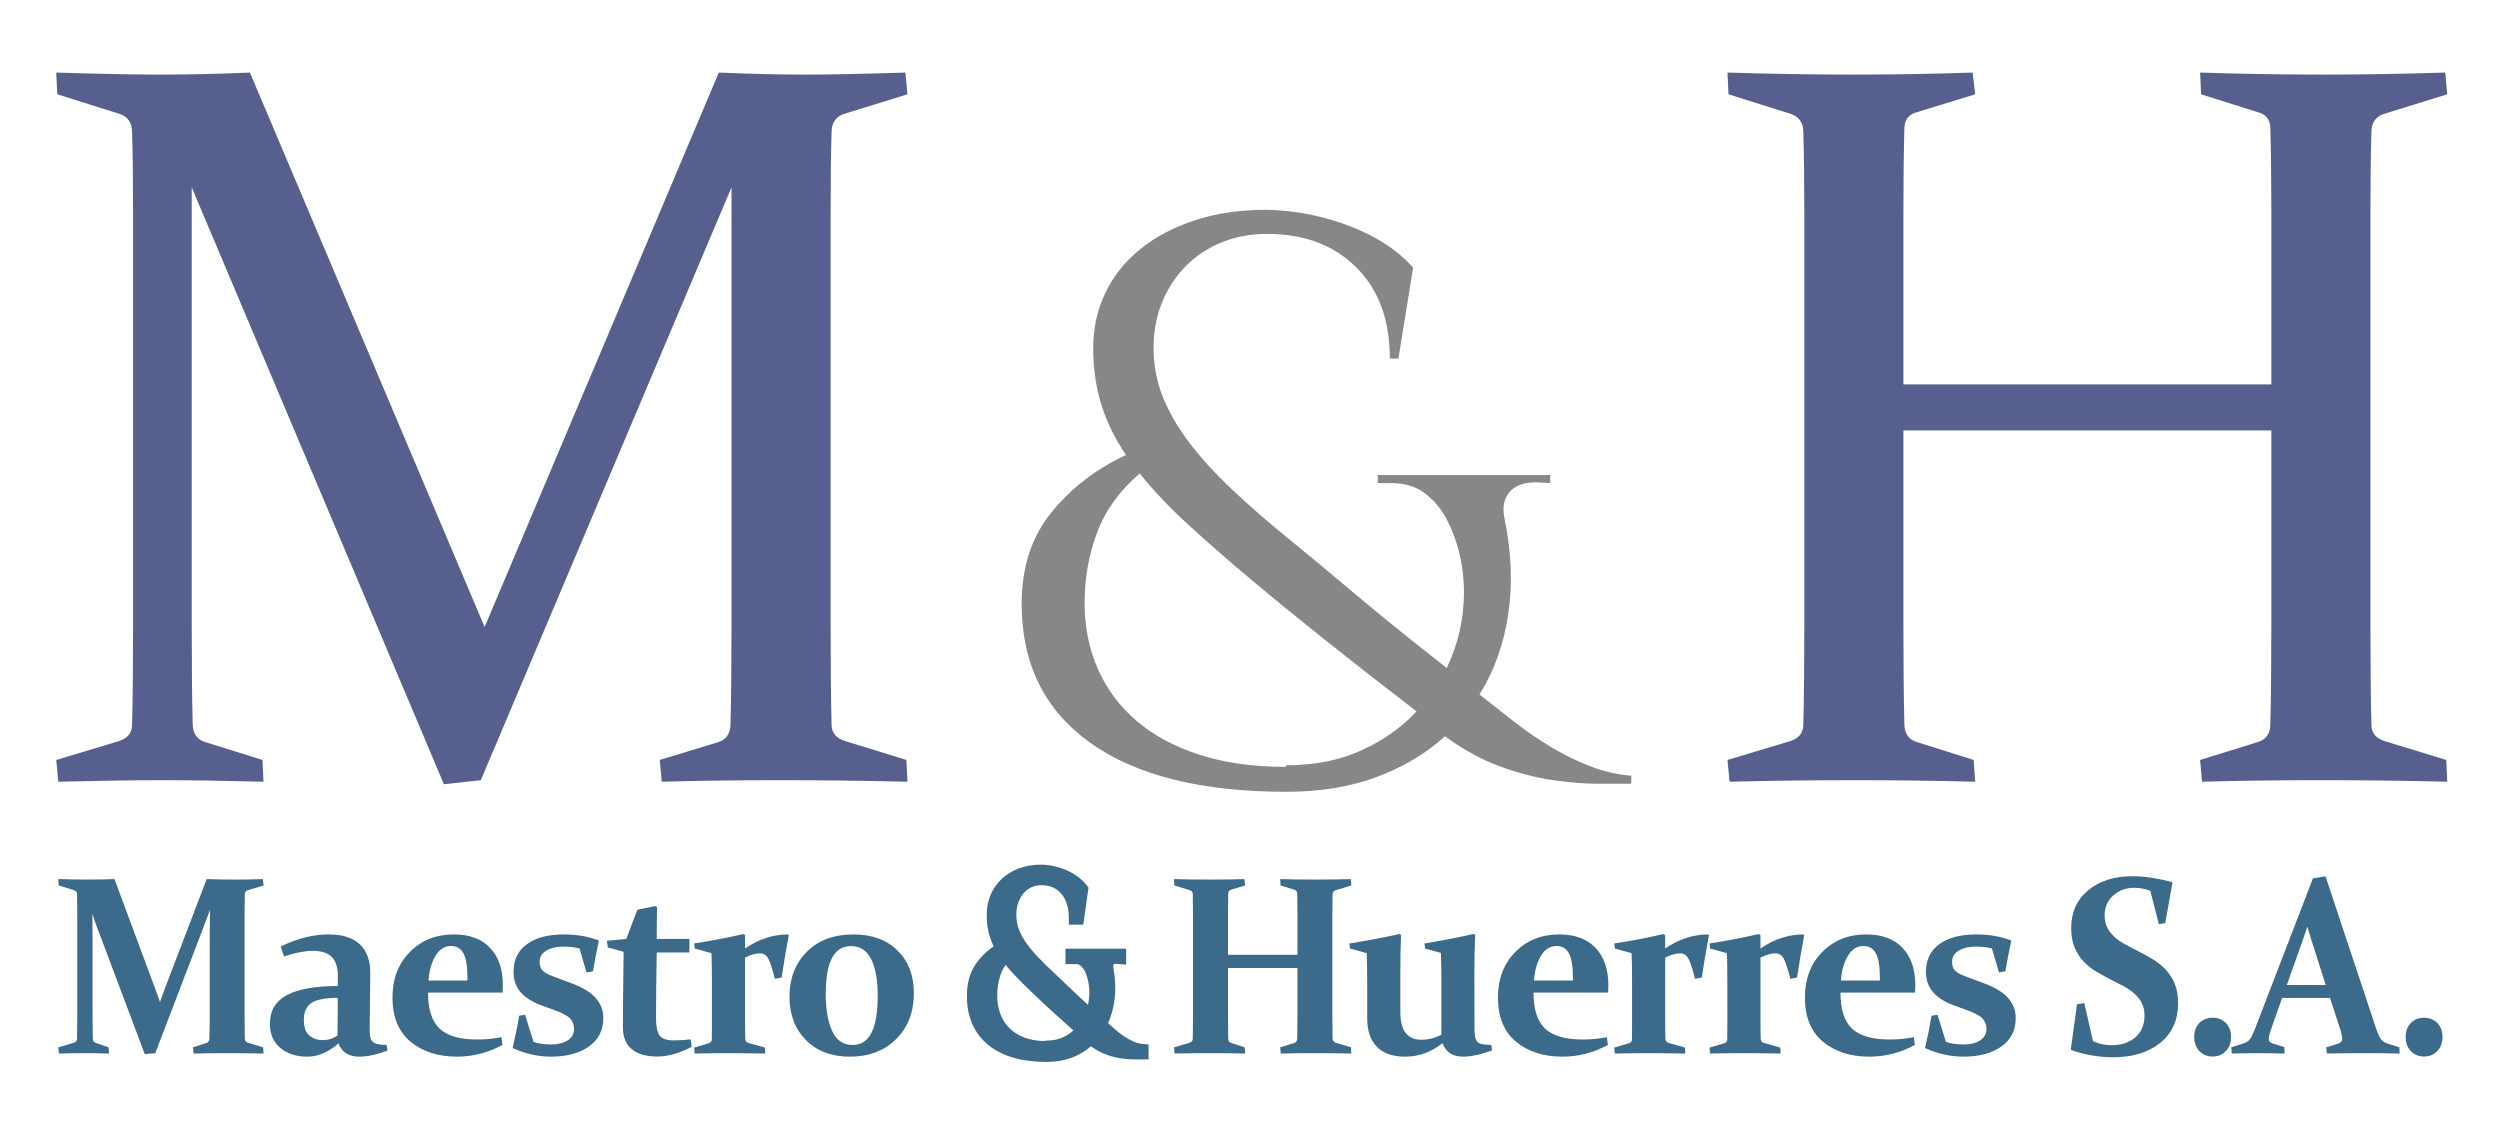 <?xml version="1.0" encoding="utf-8"?>
<!-- Generator: Adobe Illustrator 16.0.0, SVG Export Plug-In . SVG Version: 6.00 Build 0)  -->
<!DOCTYPE svg PUBLIC "-//W3C//DTD SVG 1.1//EN" "http://www.w3.org/Graphics/SVG/1.1/DTD/svg11.dtd">
<svg version="1.1" id="Layer_1" xmlns="http://www.w3.org/2000/svg" xmlns:xlink="http://www.w3.org/1999/xlink" x="0px" y="0px"
	 width="612.062px" height="279.028px" viewBox="0 0 612.062 279.028" enable-background="new 0 0 612.062 279.028"
	 xml:space="preserve">
<g>
	<defs>
		<rect id="SVGID_1_" x="-1110.294" y="-782.326" width="2834.65" height="1842.52"/>
	</defs>
	<clipPath id="SVGID_2_">
		<use xlink:href="#SVGID_1_"  overflow="visible"/>
	</clipPath>
	<path clip-path="url(#SVGID_2_)" fill="#565F8E" d="M465.998,105.377v47.641c0,9.736,0.082,17.902,0.246,24.501
		c0.082,2.229,1.154,3.632,3.219,4.208l13.734,4.33l0.373,5.323c-9.82-0.249-19.635-0.372-29.451-0.372
		c-9.82,0-20.049,0.123-30.689,0.372l-0.496-5.323l15.223-4.577c2.145-0.659,3.258-1.938,3.34-3.836
		c0.164-6.684,0.248-14.89,0.248-24.626V52.661c0-8.249-0.084-15.097-0.248-20.542c-0.082-2.143-1.072-3.546-2.971-4.206
		l-15.342-4.827l-0.25-5.321c10.643,0.332,20.873,0.495,30.689,0.495c9.9,0,19.676-0.163,29.328-0.495l0.619,5.321l-14.107,4.331
		c-2.064,0.496-3.137,1.775-3.219,3.837c-0.164,5.939-0.246,12.911-0.246,20.913v41.949h90.086V52.167
		c0-8.002-0.084-14.974-0.246-20.913c-0.084-2.062-1.158-3.341-3.219-3.837l-13.734-4.331l-0.248-5.321
		c10.063,0.332,20.002,0.495,29.822,0.495c9.816,0,19.881-0.163,30.193-0.495l0.496,5.321l-15.594,4.827
		c-1.898,0.66-2.889,2.063-2.971,4.206c-0.164,5.445-0.246,12.293-0.246,20.542v100.356c0,9.736,0.082,17.942,0.246,24.626
		c0.082,1.898,1.197,3.177,3.342,3.836l14.973,4.577l0.25,5.323c-10.891-0.249-21.285-0.372-31.186-0.372
		c-9.816,0-19.428,0.123-28.832,0.372l-0.494-5.323l13.982-4.33c2.061-0.576,3.135-1.979,3.219-4.208
		c0.162-6.599,0.246-14.765,0.246-24.501v-47.641H465.998z"/>
	<path clip-path="url(#SVGID_2_)" fill="#565F8E" d="M175.981,17.765c7.759,0.332,14.776,0.495,21.052,0.495
		c6.106,0,14.316-0.163,24.629-0.495l0.495,5.321l-15.592,4.827c-1.898,0.66-2.889,2.063-2.969,4.207
		c-0.167,5.444-0.248,12.292-0.248,20.541v100.357c0,9.736,0.081,17.943,0.248,24.626c0.08,1.898,1.238,3.176,3.465,3.835
		l14.85,4.578l0.246,5.323c-10.89-0.249-21.305-0.372-31.247-0.372c-9.776,0-19.407,0.123-28.894,0.372l-0.494-5.323l14.23-4.33
		c1.979-0.577,3.01-2.02,3.094-4.331c0.163-6.516,0.247-14.642,0.247-24.378V45.855l-61.377,145.153l-9.034,0.991L46.936,45.855
		v107.163c0,9.736,0.081,17.862,0.248,24.378c0.08,2.312,1.154,3.754,3.216,4.331l13.861,4.33l0.247,5.323
		c-9.818-0.249-18.026-0.372-24.626-0.372c-6.434,0-14.972,0.123-25.614,0.372l-0.495-5.323l15.22-4.578
		c2.144-0.659,3.258-1.937,3.341-3.835c0.164-6.683,0.247-14.89,0.247-24.626V52.661c0-8.248-0.083-15.097-0.247-20.541
		c-0.083-2.145-1.072-3.547-2.971-4.207L14.02,23.086l-0.247-5.321c10.641,0.332,19.056,0.495,25.248,0.495
		c7.098,0,14.487-0.163,22.167-0.495l57.457,135.748L175.981,17.765z"/>
	<path clip-path="url(#SVGID_2_)" fill="#878787" d="M376.15,118.08c-3.096,0-5.314,0.821-6.648,2.46
		c-1.34,1.642-1.727,3.773-1.162,6.396c1.689,8.136,2.006,15.876,0.949,23.222c-1.055,7.351-3.412,13.974-7.07,19.877
		c2.813,2.233,5.699,4.496,8.654,6.79c2.955,2.297,5.98,4.363,9.078,6.199c3.094,1.839,6.26,3.379,9.498,4.625
		c3.236,1.248,6.543,2.002,9.922,2.263v1.968h-8.127c-3.307,0-7.002-0.295-11.082-0.886c-4.084-0.59-8.375-1.703-12.879-3.345
		c-4.504-1.639-9.006-4.1-13.51-7.38c-4.643,4.2-10.205,7.512-16.676,9.938c-6.475,2.427-13.863,3.643-22.166,3.643
		c-20.83,0-36.836-4.001-48.025-12.007c-11.188-8-16.782-19.351-16.782-34.046c0-8.921,2.427-16.365,7.282-22.336
		c4.856-5.969,10.941-10.658,18.26-14.071c-2.674-3.937-4.68-8.035-6.015-12.301c-1.339-4.261-2.006-8.886-2.006-13.874
		c0-4.852,0.983-9.348,2.955-13.481c1.969-4.132,4.82-7.706,8.549-10.726c3.729-3.016,8.198-5.378,13.406-7.084
		c5.205-1.704,11.046-2.559,17.52-2.559c7.037,0.136,13.859,1.482,20.479,4.038c6.611,2.558,11.748,5.935,15.41,10.132
		l-3.592,22.238h-2.109c0-9.446-2.744-16.891-8.234-22.336c-5.486-5.443-12.736-8.168-21.74-8.168c-4.085,0-7.812,0.689-11.19,2.064
		c-3.376,1.378-6.299,3.308-8.761,5.796c-2.463,2.488-4.399,5.434-5.803,8.837c-1.409,3.408-2.112,7.138-2.112,11.197
		c0,4.191,0.738,8.152,2.217,11.885c1.478,3.733,3.621,7.466,6.438,11.199c2.813,3.733,6.297,7.561,10.45,11.492
		c4.148,3.929,8.97,8.117,14.46,12.57c4.502,3.665,9.779,8.053,15.832,13.162c6.049,5.106,13.51,11.131,22.377,18.071
		c2.813-5.903,4.221-12.069,4.221-18.499c0-6.428-1.408-12.399-4.221-17.91c-1.41-2.622-3.203-4.753-5.383-6.395
		c-2.184-1.639-4.893-2.46-8.129-2.46h-3.377v-1.968h42.219v1.968L376.15,118.08z M314.932,187.354
		c6.893,0,13.016-1.212,18.365-3.642c5.348-2.426,9.85-5.608,13.512-9.545c-8.867-6.819-16.467-12.758-22.799-17.81
		c-6.334-5.049-12.316-9.939-17.943-14.662c-5.773-4.852-10.909-9.348-15.411-13.481c-4.506-4.133-8.375-8.232-11.61-12.3
		c-4.928,4.201-8.411,9.022-10.449,14.465c-2.042,5.446-3.063,11.187-3.063,17.22c0,5.903,1.088,11.315,3.272,16.235
		c2.18,4.92,5.347,9.151,9.499,12.693c4.15,3.543,9.289,6.298,15.41,8.266c6.122,1.969,13.122,2.953,21.005,2.953L314.932,187.354z"
		/>
	<path clip-path="url(#SVGID_2_)" fill="#3C6A8A" d="M50.603,215.222c2.625,0.082,4.994,0.122,7.106,0.122
		c1.884,0,4.101-0.04,6.651-0.122l0.172,1.554l-3.911,1.188c-0.438,0.142-0.666,0.477-0.685,1.004
		c-0.038,1.34-0.057,3.024-0.057,5.054v24.262c0,2.396,0.019,4.415,0.057,6.06c0.019,0.467,0.275,0.782,0.77,0.944l3.711,1.125
		l0.115,1.522c-2.722-0.062-5.738-0.091-9.049-0.091c-3.216,0-5.908,0.029-8.078,0.091l-0.141-1.522l3.282-1.065
		c0.457-0.142,0.694-0.506,0.713-1.096c0.057-1.583,0.086-3.572,0.086-5.968V228.8c0-1.055,0.028-3.075,0.085-6.059
		c-0.646,1.745-1.332,3.553-2.055,5.42l-11.36,29.682l-2.569,0.244l-10.845-28.83c-0.649-1.646-1.314-3.481-1.999-5.51
		c0.039,2.882,0.057,4.778,0.057,5.691v18.844c0,2.396,0.019,4.385,0.057,5.968c0.019,0.59,0.267,0.954,0.743,1.096l3.138,1.065
		l0.087,1.522c-2.246-0.062-4.196-0.091-5.852-0.091c-1.636,0-3.778,0.029-6.421,0.091l-0.144-1.522l3.826-1.125
		c0.494-0.162,0.751-0.478,0.77-0.944c0.039-1.645,0.057-3.664,0.057-6.06v-24.262c0-2.029-0.018-3.714-0.057-5.054
		c-0.019-0.527-0.247-0.862-0.685-1.004l-3.824-1.188l-0.087-1.554c3.159,0.082,5.528,0.122,7.108,0.122
		c2.168,0,4.386-0.04,6.65-0.122l9.961,26.82c0.438,1.157,0.829,2.253,1.171,3.289c0.38-1.036,0.78-2.132,1.199-3.289
		L50.603,215.222z"/>
	<path clip-path="url(#SVGID_2_)" fill="#3C6A8A" d="M68.735,231.723c4.054-1.969,7.953-2.953,11.703-2.953
		c3.425,0,5.989,0.817,7.692,2.45c1.703,1.635,2.544,3.983,2.526,7.047l-0.142,12.665c-0.039,1.034-0.02,1.867,0.057,2.496
		c0.075,0.629,0.251,1.111,0.528,1.445c0.276,0.335,0.686,0.575,1.227,0.716c0.544,0.143,1.328,0.225,2.354,0.244l0.172,1.4
		c-2.664,0.974-4.957,1.461-6.878,1.461c-2.588,0-4.292-1.084-5.11-3.257c-2.416,2.173-4.976,3.257-7.677,3.257
		c-2.647,0-4.824-0.705-6.537-2.115c-1.713-1.411-2.569-3.395-2.569-5.952c0-3.185,1.384-5.52,4.152-7.002
		c2.77-1.48,6.923-2.222,12.46-2.222l0.028-2.284c0.021-2.171-0.471-3.769-1.469-4.794c-0.999-1.025-2.554-1.537-4.667-1.537
		c-1.96,0-4.31,0.456-7.051,1.37L68.735,231.723z M82.693,244.295c-2.988,0-5.119,0.406-6.393,1.218
		c-1.275,0.812-1.912,2.202-1.912,4.172c0,1.784,0.45,3.058,1.355,3.82c0.904,0.76,1.973,1.141,3.211,1.141
		c1.407,0,2.636-0.385,3.682-1.156L82.693,244.295z"/>
	<path clip-path="url(#SVGID_2_)" fill="#3C6A8A" d="M123.004,255.834c-3.521,1.906-7.231,2.86-11.132,2.86
		c-4.642,0-8.434-1.222-11.374-3.668c-2.939-2.445-4.41-6.053-4.41-10.822c0-4.547,1.414-8.254,4.239-11.126
		c2.826-2.872,6.426-4.309,10.804-4.309c3.824,0,6.778,1.102,8.862,3.303c2.084,2.203,3.125,5.241,3.125,9.118
		c0,0.587-0.029,1.197-0.086,1.827h-18.239c0,4.078,0.938,7.012,2.812,8.797c1.875,1.786,4.952,2.68,9.234,2.68
		c2.074,0,4.053-0.193,5.937-0.578L123.004,255.834z M114.441,240.063v-0.729c0-2.762-0.329-4.739-0.984-5.938
		c-0.656-1.196-1.661-1.796-3.011-1.796c-1.619,0-2.908,0.827-3.869,2.482c-0.96,1.653-1.517,3.647-1.67,5.98H114.441z"/>
	<path clip-path="url(#SVGID_2_)" fill="#3C6A8A" d="M141.88,232.209c-1.198-0.304-2.492-0.457-3.881-0.457
		c-1.732,0-3.145,0.326-4.239,0.975c-1.094,0.65-1.641,1.573-1.641,2.771c0,0.914,0.238,1.619,0.713,2.116
		c0.476,0.497,1.295,0.958,2.456,1.386l4.566,1.704c2.72,0.995,4.71,2.197,5.966,3.607s1.884,3.061,1.884,4.947
		c0,2.983-1.176,5.302-3.526,6.955c-2.35,1.654-5.437,2.481-9.262,2.481c-3.196,0-6.337-0.7-9.418-2.101
		c0.646-2.719,1.179-5.357,1.597-7.915l1.457-0.244l2.054,6.639c1.16,0.426,2.617,0.639,4.367,0.639
		c1.656,0,2.997-0.335,4.024-1.005c1.028-0.67,1.542-1.604,1.542-2.801c0-0.994-0.31-1.832-0.927-2.513
		c-0.619-0.679-1.851-1.354-3.696-2.022l-3.483-1.28c-2.226-0.831-3.901-1.912-5.023-3.242c-1.124-1.329-1.684-2.958-1.684-4.886
		c0-2.962,1.094-5.236,3.282-6.819c2.189-1.583,5.204-2.375,9.048-2.375c3.159,0,6.012,0.499,8.563,1.492
		c-0.571,2.659-1.057,5.175-1.457,7.55l-1.569,0.244L141.88,232.209z"/>
	<path clip-path="url(#SVGID_2_)" fill="#3C6A8A" d="M160.786,233.185c-0.114,6.332-0.171,11.699-0.171,16.103
		c0,2.051,0.295,3.466,0.884,4.247c0.589,0.782,1.722,1.173,3.396,1.173c1.294,0,2.703-0.082,4.226-0.244l0.227,1.827
		c-3.025,1.582-5.851,2.373-8.477,2.373c-2.664,0-4.724-0.592-6.179-1.781c-1.457-1.186-2.184-2.978-2.184-5.373
		c0-4.22,0.058-10.381,0.172-18.478l-3.854-1.066l-0.257-1.644l4.767-0.456l2.711-7.155c1.617-0.304,3.093-0.597,4.424-0.882
		l0.4,0.213c-0.057,2.456-0.085,5.064-0.085,7.824h7.992v3.319H160.786z"/>
	<path clip-path="url(#SVGID_2_)" fill="#3C6A8A" d="M169.928,230.991c4.396-0.689,8.41-1.461,12.046-2.313l0.428,0.244v3.286
		c3.368-2.294,6.888-3.439,10.561-3.439l0.142,0.213c-0.61,3.227-1.19,6.677-1.741,10.351l-1.656,0.305
		c-0.495-2.01-0.98-3.553-1.455-4.628c-0.477-1.075-1.219-1.612-2.227-1.612c-0.97,0-2.179,0.344-3.624,1.034v13.06
		c0,3.146,0.018,5.399,0.057,6.759c0.018,0.568,0.257,0.925,0.713,1.064l4.081,1.158l0.087,1.461
		c-3.159-0.062-6.176-0.091-9.048-0.091c-2.741,0-5.481,0.029-8.221,0.091l-0.143-1.461l3.625-1.065
		c0.457-0.142,0.694-0.447,0.714-0.913c0.019-0.874,0.028-2.121,0.028-3.746V240.58c0-3.307-0.038-5.713-0.114-7.214l-4.082-1.127
		L169.928,230.991z"/>
	<path clip-path="url(#SVGID_2_)" fill="#3C6A8A" d="M223.738,243.138c0,4.628-1.446,8.378-4.338,11.25s-6.66,4.307-11.302,4.307
		c-4.511,0-8.106-1.354-10.79-4.063c-2.683-2.71-4.024-6.257-4.024-10.641c0-4.444,1.409-8.093,4.225-10.944
		c2.815-2.852,6.622-4.277,11.416-4.277c4.548,0,8.153,1.313,10.818,3.943C222.406,235.34,223.738,238.815,223.738,243.138
		 M202.16,243.382c0,3.693,0.518,6.692,1.556,8.996c1.037,2.303,2.697,3.455,4.981,3.455c2.131,0,3.696-1.016,4.696-3.045
		c0.998-2.028,1.498-5.043,1.498-9.041c0-3.755-0.529-6.713-1.585-8.875c-1.055-2.159-2.706-3.241-4.952-3.241
		c-2.094,0-3.649,0.975-4.666,2.923C202.669,236.503,202.16,239.444,202.16,243.382"/>
	<path clip-path="url(#SVGID_2_)" fill="#3C6A8A" d="M273.195,234.4c-0.858,0-1.472,0.26-1.841,0.779
		c-0.372,0.521-0.479,1.194-0.323,2.026c0.468,2.577,0.556,5.028,0.264,7.355c-0.293,2.329-0.946,4.429-1.958,6.298
		c0.779,0.707,1.577,1.425,2.396,2.151c0.818,0.727,1.656,1.381,2.514,1.963c0.857,0.583,1.733,1.071,2.63,1.466
		c0.896,0.396,1.811,0.635,2.748,0.717v0.624h-2.251c-0.917,0-1.938-0.094-3.07-0.28c-1.129-0.188-2.318-0.54-3.563-1.061
		c-1.249-0.52-2.496-1.299-3.743-2.338c-1.285,1.33-2.825,2.38-4.617,3.148c-1.793,0.769-3.839,1.152-6.137,1.152
		c-5.768,0-10.2-1.267-13.299-3.802c-3.099-2.536-4.647-6.131-4.647-10.787c0-2.826,0.672-5.184,2.016-7.076
		c1.345-1.892,3.031-3.375,5.057-4.457c-0.741-1.247-1.296-2.546-1.667-3.896c-0.37-1.351-0.554-2.815-0.554-4.395
		c0-1.537,0.272-2.963,0.818-4.272c0.545-1.308,1.335-2.441,2.367-3.398c1.033-0.954,2.27-1.703,3.712-2.243
		c1.441-0.54,3.06-0.811,4.851-0.811c1.949,0.042,3.838,0.469,5.672,1.278c1.83,0.812,3.252,1.881,4.266,3.21l-0.993,7.046h-0.585
		c0-2.992-0.759-5.353-2.28-7.077c-1.52-1.724-3.527-2.587-6.021-2.587c-1.13,0-2.162,0.218-3.097,0.653
		c-0.935,0.437-1.746,1.048-2.426,1.837c-0.684,0.788-1.219,1.722-1.608,2.799c-0.39,1.08-0.585,2.262-0.585,3.548
		c0,1.327,0.205,2.581,0.614,3.766c0.409,1.182,1.003,2.365,1.783,3.548c0.779,1.182,1.743,2.395,2.894,3.64
		c1.149,1.246,2.485,2.573,4.005,3.983c1.247,1.16,2.708,2.551,4.384,4.17c1.674,1.616,3.741,3.525,6.196,5.725
		c0.779-1.872,1.169-3.824,1.169-5.861c0-2.036-0.39-3.929-1.169-5.674c-0.389-0.831-0.886-1.506-1.491-2.025s-1.353-0.78-2.25-0.78
		h-0.935v-0.623h11.691v0.623L273.195,234.4z M256.244,256.346c1.909,0,3.603-0.384,5.085-1.153c1.481-0.768,2.727-1.776,3.74-3.023
		c-2.455-2.161-4.558-4.042-6.313-5.643c-1.753-1.6-3.41-3.147-4.967-4.645c-1.599-1.537-3.022-2.962-4.269-4.272
		c-1.246-1.308-2.318-2.607-3.214-3.896c-1.364,1.332-2.329,2.857-2.894,4.583c-0.564,1.725-0.847,3.543-0.847,5.455
		c0,1.87,0.301,3.585,0.906,5.144s1.48,2.899,2.63,4.021c1.149,1.122,2.572,1.995,4.268,2.619c1.695,0.623,3.633,0.935,5.816,0.935
		L256.244,256.346z"/>
	<path clip-path="url(#SVGID_2_)" fill="#3C6A8A" d="M256.244,259.982c-6.116,0-10.927-1.398-14.299-4.158
		c-3.469-2.837-5.227-6.878-5.227-12.011c0-3.146,0.776-5.836,2.307-7.99c1.171-1.646,2.594-3.028,4.242-4.125
		c-0.453-0.94-0.816-1.91-1.087-2.897c-0.405-1.476-0.61-3.095-0.61-4.812c0-1.743,0.316-3.385,0.94-4.881
		c0.628-1.511,1.554-2.84,2.751-3.948c1.181-1.093,2.604-1.954,4.232-2.565c1.612-0.604,3.43-0.91,5.405-0.91
		c2.178,0.046,4.289,0.521,6.309,1.412c2.072,0.919,3.714,2.162,4.885,3.697l0.402,0.524l-1.278,9.061h-3.539v-1.58
		c0-2.583-0.634-4.613-1.884-6.032c-1.217-1.38-2.799-2.051-4.836-2.051c-0.904,0-1.701,0.165-2.431,0.505
		c-0.739,0.346-1.361,0.816-1.896,1.437c-0.554,0.639-0.995,1.412-1.318,2.303c-0.326,0.902-0.491,1.915-0.491,3.012
		c0,1.143,0.178,2.236,0.528,3.249c0.364,1.054,0.906,2.129,1.608,3.194c0.727,1.104,1.648,2.26,2.735,3.438
		c1.114,1.206,2.432,2.518,3.919,3.897c1.255,1.167,2.722,2.564,4.406,4.19c1.224,1.182,2.679,2.54,4.345,4.055
		c0.227-0.996,0.343-2.018,0.343-3.054c0-1.803-0.347-3.495-1.032-5.029c-0.281-0.598-0.647-1.103-1.079-1.473
		c-0.315-0.271-0.704-0.397-1.219-0.397h-2.515v-3.783h14.851v3.891l-2.619-0.172c-0.206,0.003-0.409,0.061-0.449,0.116
		c-0.139,0.195-0.108,0.553-0.058,0.821c0.496,2.731,0.589,5.368,0.279,7.844c-0.259,2.061-0.79,3.983-1.58,5.73
		c0.492,0.442,0.992,0.89,1.498,1.34c0.766,0.679,1.556,1.296,2.353,1.837c0.772,0.525,1.571,0.972,2.38,1.328
		c0.735,0.323,1.492,0.521,2.248,0.588l1.443,0.126v3.651h-3.831c-1,0-2.119-0.101-3.327-0.3c-1.252-0.209-2.568-0.6-3.915-1.162
		c-1.013-0.422-2.031-0.999-3.036-1.721c-1.2,1.026-2.572,1.873-4.092,2.525C261.021,259.553,258.747,259.982,256.244,259.982
		 M267.122,252.148l0.887,0.739c1.12,0.934,2.244,1.637,3.34,2.093c0.177,0.074,0.353,0.145,0.527,0.211
		c-0.402-0.317-0.801-0.651-1.191-1c-0.823-0.729-1.625-1.45-2.409-2.161l-0.918-0.832l0.02-0.038l-1.316-1.181
		c-2.466-2.208-4.565-4.147-6.239-5.766c-1.669-1.611-3.124-2.994-4.365-4.149c-1.543-1.433-2.919-2.802-4.087-4.067
		c-1.204-1.304-2.232-2.597-3.053-3.844c-0.847-1.284-1.506-2.598-1.956-3.899c-0.465-1.347-0.701-2.787-0.701-4.282
		c0-1.465,0.228-2.839,0.679-4.085c0.367-1.018,0.856-1.938,1.457-2.747c-0.133,0.11-0.263,0.223-0.389,0.339
		c-0.86,0.798-1.528,1.755-1.982,2.846c-0.461,1.108-0.696,2.341-0.696,3.665c0,1.435,0.169,2.772,0.499,3.976
		c0.33,1.208,0.835,2.388,1.5,3.508l0.875,1.338c0.848,1.222,1.878,2.468,3.06,3.709c1.231,1.294,2.651,2.714,4.22,4.224
		c1.548,1.487,3.195,3.025,4.938,4.615c1.748,1.596,3.846,3.471,6.292,5.623l1.141,1.006L267.122,252.148z M246.212,236.228
		c-0.566,0.788-0.997,1.635-1.299,2.562c-0.509,1.558-0.769,3.228-0.769,4.963c0,1.668,0.269,3.206,0.8,4.572
		c0.518,1.341,1.279,2.505,2.259,3.462c0.985,0.961,2.233,1.724,3.71,2.267c1.293,0.475,2.774,0.75,4.419,0.82l0.911-0.107
		c1.643,0,3.109-0.328,4.356-0.976c0.81-0.419,1.547-0.928,2.198-1.518c-1.945-1.72-3.645-3.246-5.107-4.579
		c-1.763-1.609-3.432-3.167-4.998-4.673c-1.602-1.54-3.055-2.995-4.318-4.32C247.593,237.879,246.871,237.052,246.212,236.228
		 M242.314,236.735c-0.248,0.293-0.487,0.601-0.714,0.918c-1.142,1.609-1.722,3.683-1.722,6.16c0,4.196,1.33,7.325,4.066,9.564
		c0.423,0.345,0.875,0.665,1.358,0.958c-0.104-0.094-0.205-0.191-0.306-0.288c-1.307-1.275-2.316-2.817-3-4.582
		c-0.671-1.73-1.012-3.653-1.012-5.714c0-2.07,0.312-4.071,0.926-5.946C242.03,237.441,242.166,237.085,242.314,236.735
		 M267.877,235.419c0.247,0.363,0.471,0.756,0.668,1.178c0.852,1.905,1.29,3.958,1.318,6.128c0.071-1.675-0.06-3.43-0.387-5.237
		c-0.141-0.753-0.127-1.445,0.043-2.068H267.877z"/>
	<path clip-path="url(#SVGID_2_)" fill="#3C6A8A" d="M300.641,236.989v11.293c0,2.396,0.019,4.396,0.057,5.998
		c0.019,0.568,0.266,0.924,0.742,1.065l3.311,1.066l0.086,1.521c-2.359-0.062-5.147-0.091-8.363-0.091
		c-3.292,0-6.261,0.029-8.904,0.091l-0.145-1.521l3.826-1.126c0.494-0.162,0.751-0.478,0.77-0.944
		c0.038-1.645,0.057-3.664,0.057-6.06v-24.262c0-2.029-0.019-3.714-0.057-5.054c-0.019-0.527-0.247-0.862-0.685-1.004l-3.824-1.188
		l-0.087-1.554c2.646,0.082,5.576,0.122,8.792,0.122c3.311,0,6.126-0.04,8.45-0.122l0.17,1.554l-3.396,1.034
		c-0.476,0.143-0.723,0.457-0.742,0.944c-0.038,1.462-0.057,3.176-0.057,5.145v9.863h17.01v-9.863c0-1.969-0.018-3.683-0.057-5.145
		c-0.018-0.487-0.266-0.802-0.74-0.944l-3.342-1.034l-0.084-1.554c2.416,0.082,5.27,0.122,8.563,0.122
		c3.215,0,6.117-0.04,8.705-0.122l0.143,1.554l-3.881,1.188c-0.439,0.142-0.676,0.477-0.713,1.004
		c-0.039,1.34-0.059,3.024-0.059,5.054v24.262c0,2.396,0.02,4.415,0.059,6.06c0.037,0.467,0.303,0.782,0.799,0.944l3.709,1.126
		l0.086,1.521c-2.721-0.062-5.727-0.091-9.018-0.091c-3.217,0-5.967,0.029-8.25,0.091l-0.143-1.521l3.426-1.066
		c0.475-0.142,0.723-0.497,0.74-1.065c0.039-1.603,0.057-3.603,0.057-5.998v-11.293H300.641z"/>
	<path clip-path="url(#SVGID_2_)" fill="#3C6A8A" d="M353.168,255.407c-2.797,2.191-5.842,3.287-9.133,3.287
		c-3.084,0-5.404-0.812-6.965-2.435c-1.561-1.624-2.34-3.907-2.34-6.851v-6.454c0-4.342-0.039-7.54-0.115-9.589l-4.082-1.127
		l-0.172-1.248c4.662-0.75,8.773-1.532,12.332-2.344l0.313,0.244c-0.113,2.537-0.17,5.672-0.17,9.407v9.376
		c0,2.415,0.443,4.165,1.326,5.252c0.887,1.084,2.137,1.628,3.754,1.628c1.809,0,3.463-0.415,4.967-1.249v-12.967
		c0-2.844-0.039-5.188-0.113-7.034l-3.854-1.065l-0.172-1.248c4.51-0.75,8.533-1.532,12.074-2.344l0.342,0.244
		c-0.133,2.598-0.199,5.794-0.199,9.589c0,7.367,0.008,11.862,0.029,13.486c0.018,0.813,0.074,1.467,0.17,1.964
		c0.094,0.497,0.275,0.878,0.543,1.142c0.266,0.265,0.66,0.451,1.186,0.563c0.521,0.111,1.27,0.178,2.24,0.197l0.143,1.34
		c-2.742,1.014-5.102,1.521-7.08,1.521C355.643,258.694,353.967,257.599,353.168,255.407"/>
	<path clip-path="url(#SVGID_2_)" fill="#3C6A8A" d="M393.65,255.834c-3.52,1.906-7.23,2.86-11.131,2.86
		c-4.643,0-8.436-1.222-11.375-3.668c-2.939-2.445-4.41-6.053-4.41-10.822c0-4.547,1.414-8.254,4.24-11.126
		c2.824-2.872,6.426-4.309,10.803-4.309c3.824,0,6.777,1.102,8.861,3.303c2.086,2.203,3.125,5.241,3.125,9.118
		c0,0.587-0.027,1.197-0.086,1.827h-18.238c0,4.078,0.938,7.012,2.813,8.797c1.875,1.786,4.951,2.68,9.234,2.68
		c2.074,0,4.053-0.193,5.936-0.578L393.65,255.834z M385.088,240.063v-0.729c0-2.762-0.33-4.739-0.984-5.938
		c-0.656-1.196-1.66-1.796-3.012-1.796c-1.617,0-2.906,0.827-3.867,2.482c-0.961,1.653-1.518,3.647-1.672,5.98H385.088z"/>
	<path clip-path="url(#SVGID_2_)" fill="#3C6A8A" d="M395.199,230.991c4.398-0.689,8.41-1.461,12.047-2.313l0.428,0.244v3.286
		c3.369-2.294,6.889-3.439,10.561-3.439l0.143,0.213c-0.609,3.227-1.189,6.677-1.74,10.351l-1.656,0.305
		c-0.496-2.01-0.979-3.553-1.455-4.628s-1.219-1.612-2.227-1.612c-0.971,0-2.18,0.344-3.625,1.034v13.06
		c0,3.146,0.018,5.399,0.057,6.759c0.02,0.568,0.258,0.925,0.713,1.064l4.082,1.158l0.086,1.461
		c-3.158-0.062-6.176-0.091-9.047-0.091c-2.742,0-5.48,0.029-8.221,0.091l-0.145-1.461l3.625-1.065
		c0.457-0.142,0.695-0.447,0.715-0.913c0.02-0.874,0.027-2.121,0.027-3.746V240.58c0-3.307-0.037-5.713-0.113-7.214l-4.082-1.127
		L395.199,230.991z"/>
	<path clip-path="url(#SVGID_2_)" fill="#3C6A8A" d="M418.529,230.991c4.395-0.689,8.408-1.461,12.045-2.313l0.428,0.244v3.286
		c3.369-2.294,6.889-3.439,10.561-3.439l0.143,0.213c-0.609,3.227-1.189,6.677-1.74,10.351l-1.656,0.305
		c-0.496-2.01-0.98-3.553-1.455-4.628c-0.477-1.075-1.219-1.612-2.227-1.612c-0.971,0-2.18,0.344-3.625,1.034v13.06
		c0,3.146,0.018,5.399,0.057,6.759c0.02,0.568,0.258,0.925,0.713,1.064l4.082,1.158l0.086,1.461
		c-3.158-0.062-6.176-0.091-9.047-0.091c-2.742,0-5.48,0.029-8.221,0.091l-0.143-1.461l3.625-1.065
		c0.455-0.142,0.693-0.447,0.713-0.913c0.02-0.874,0.027-2.121,0.027-3.746V240.58c0-3.307-0.037-5.713-0.113-7.214l-4.082-1.127
		L418.529,230.991z"/>
	<path clip-path="url(#SVGID_2_)" fill="#3C6A8A" d="M468.803,255.834c-3.521,1.906-7.232,2.86-11.133,2.86
		c-4.643,0-8.434-1.222-11.375-3.668c-2.938-2.445-4.408-6.053-4.408-10.822c0-4.547,1.412-8.254,4.238-11.126
		s6.426-4.309,10.805-4.309c3.822,0,6.777,1.102,8.861,3.303c2.084,2.203,3.125,5.241,3.125,9.118c0,0.587-0.029,1.197-0.086,1.827
		h-18.24c0,4.078,0.939,7.012,2.813,8.797c1.875,1.786,4.953,2.68,9.234,2.68c2.074,0,4.053-0.193,5.938-0.578L468.803,255.834z
		 M460.238,240.063v-0.729c0-2.762-0.328-4.739-0.984-5.938c-0.654-1.196-1.66-1.796-3.01-1.796c-1.619,0-2.908,0.827-3.869,2.482
		c-0.961,1.653-1.518,3.647-1.67,5.98H460.238z"/>
	<path clip-path="url(#SVGID_2_)" fill="#3C6A8A" d="M487.676,232.209c-1.197-0.304-2.492-0.457-3.881-0.457
		c-1.732,0-3.145,0.326-4.238,0.975c-1.094,0.65-1.641,1.573-1.641,2.771c0,0.914,0.238,1.619,0.713,2.116s1.295,0.958,2.455,1.386
		l4.566,1.704c2.721,0.995,4.711,2.197,5.967,3.607s1.883,3.061,1.883,4.947c0,2.983-1.176,5.302-3.525,6.955
		c-2.35,1.654-5.438,2.481-9.262,2.481c-3.197,0-6.338-0.7-9.418-2.101c0.645-2.719,1.178-5.357,1.596-7.915l1.457-0.244
		l2.055,6.639c1.16,0.426,2.617,0.639,4.367,0.639c1.656,0,2.996-0.335,4.023-1.005c1.029-0.67,1.543-1.604,1.543-2.801
		c0-0.994-0.311-1.832-0.928-2.513c-0.619-0.679-1.852-1.354-3.695-2.022l-3.484-1.28c-2.225-0.831-3.9-1.912-5.021-3.242
		c-1.125-1.329-1.686-2.958-1.686-4.886c0-2.962,1.096-5.236,3.283-6.819c2.189-1.583,5.203-2.375,9.047-2.375
		c3.16,0,6.014,0.499,8.564,1.492c-0.572,2.659-1.059,5.175-1.457,7.55l-1.57,0.244L487.676,232.209z"/>
	<path clip-path="url(#SVGID_2_)" fill="#3C6A8A" d="M526.457,218.115c-1.219-0.508-2.541-0.762-3.969-0.762
		c-2.016,0-3.725,0.629-5.123,1.887c-1.398,1.259-2.1,2.883-2.1,4.872c0,1.197,0.23,2.222,0.688,3.074
		c0.455,0.853,1.064,1.613,1.826,2.283c0.76,0.67,1.631,1.269,2.611,1.797c0.98,0.527,1.992,1.055,3.039,1.582
		c1.16,0.589,2.332,1.233,3.51,1.933c1.182,0.701,2.238,1.533,3.17,2.497c0.932,0.965,1.689,2.116,2.27,3.455
		c0.58,1.34,0.871,2.963,0.871,4.871c0,4.119-1.455,7.356-4.367,9.711s-6.756,3.531-11.531,3.531c-3.443,0-6.842-0.578-10.189-1.735
		l-0.172-0.273l1.514-10.96l1.77-0.304l2.141,9.315c1.369,0.67,2.891,1.004,4.564,1.004c2.418,0,4.363-0.654,5.84-1.964
		c1.473-1.308,2.211-3.06,2.211-5.251c0-1.237-0.229-2.287-0.686-3.15s-1.076-1.633-1.855-2.313s-1.664-1.284-2.654-1.812
		c-0.988-0.528-2.016-1.057-3.082-1.583c-1.16-0.608-2.322-1.249-3.482-1.918c-1.162-0.67-2.197-1.482-3.109-2.437
		c-0.914-0.953-1.656-2.095-2.229-3.424c-0.57-1.329-0.855-2.938-0.855-4.825c0-3.877,1.389-6.962,4.168-9.255
		c2.777-2.293,6.383-3.439,10.816-3.439c2.816,0,6.021,0.466,9.619,1.399l0.172,0.275l-1.742,9.802l-1.57,0.273L526.457,218.115z"/>
	<path clip-path="url(#SVGID_2_)" fill="#3C6A8A" d="M541.736,249.165c1.295,0,2.363,0.433,3.211,1.295s1.27,2.004,1.27,3.424
		c0,1.401-0.422,2.549-1.27,3.44c-0.848,0.893-1.916,1.339-3.211,1.339c-1.352,0-2.445-0.446-3.283-1.339
		c-0.836-0.892-1.256-2.039-1.256-3.44c0-1.42,0.42-2.562,1.256-3.424C539.291,249.598,540.385,249.165,541.736,249.165"/>
	<path clip-path="url(#SVGID_2_)" fill="#3C6A8A" d="M558.727,244.326l-2.025,5.692c-0.398,1.115-0.709,2.015-0.928,2.694
		c-0.219,0.679-0.328,1.202-0.328,1.568c0,0.344,0.086,0.607,0.258,0.792c0.17,0.182,0.438,0.324,0.799,0.425l2.738,0.852
		l0.088,1.584c-2.76-0.062-5.006-0.091-6.736-0.091c-1.809,0-3.873,0.029-6.193,0.091l-0.143-1.521l3.053-0.975
		c0.723-0.223,1.258-0.594,1.6-1.111s0.721-1.304,1.141-2.36l14.215-36.926l3.082-0.488l12.303,37.02
		c0.475,1.421,0.908,2.38,1.297,2.877c0.391,0.498,0.949,0.857,1.67,1.08l2.799,0.884l0.084,1.521
		c-2.566-0.062-5.154-0.091-7.762-0.091c-3.445,0-6.805,0.029-10.078,0.091l-0.141-1.521l2.826-0.884
		c0.381-0.121,0.654-0.273,0.826-0.455c0.17-0.185,0.258-0.457,0.258-0.823c0-0.406-0.096-0.938-0.285-1.599
		c-0.191-0.659-0.467-1.526-0.828-2.602l-1.883-5.724H558.727z M564.895,226.851c-0.344,1.056-0.715,2.151-1.115,3.289l-3.91,11.02
		h9.533l-3.51-10.989C565.531,229.013,565.197,227.906,564.895,226.851"/>
	<path clip-path="url(#SVGID_2_)" fill="#3C6A8A" d="M593.502,249.165c1.295,0,2.363,0.433,3.211,1.295s1.27,2.004,1.27,3.424
		c0,1.401-0.422,2.549-1.27,3.44c-0.848,0.893-1.916,1.339-3.211,1.339c-1.352,0-2.445-0.446-3.283-1.339
		c-0.836-0.892-1.256-2.039-1.256-3.44c0-1.42,0.42-2.562,1.256-3.424C591.057,249.598,592.15,249.165,593.502,249.165"/>
</g>
</svg>
